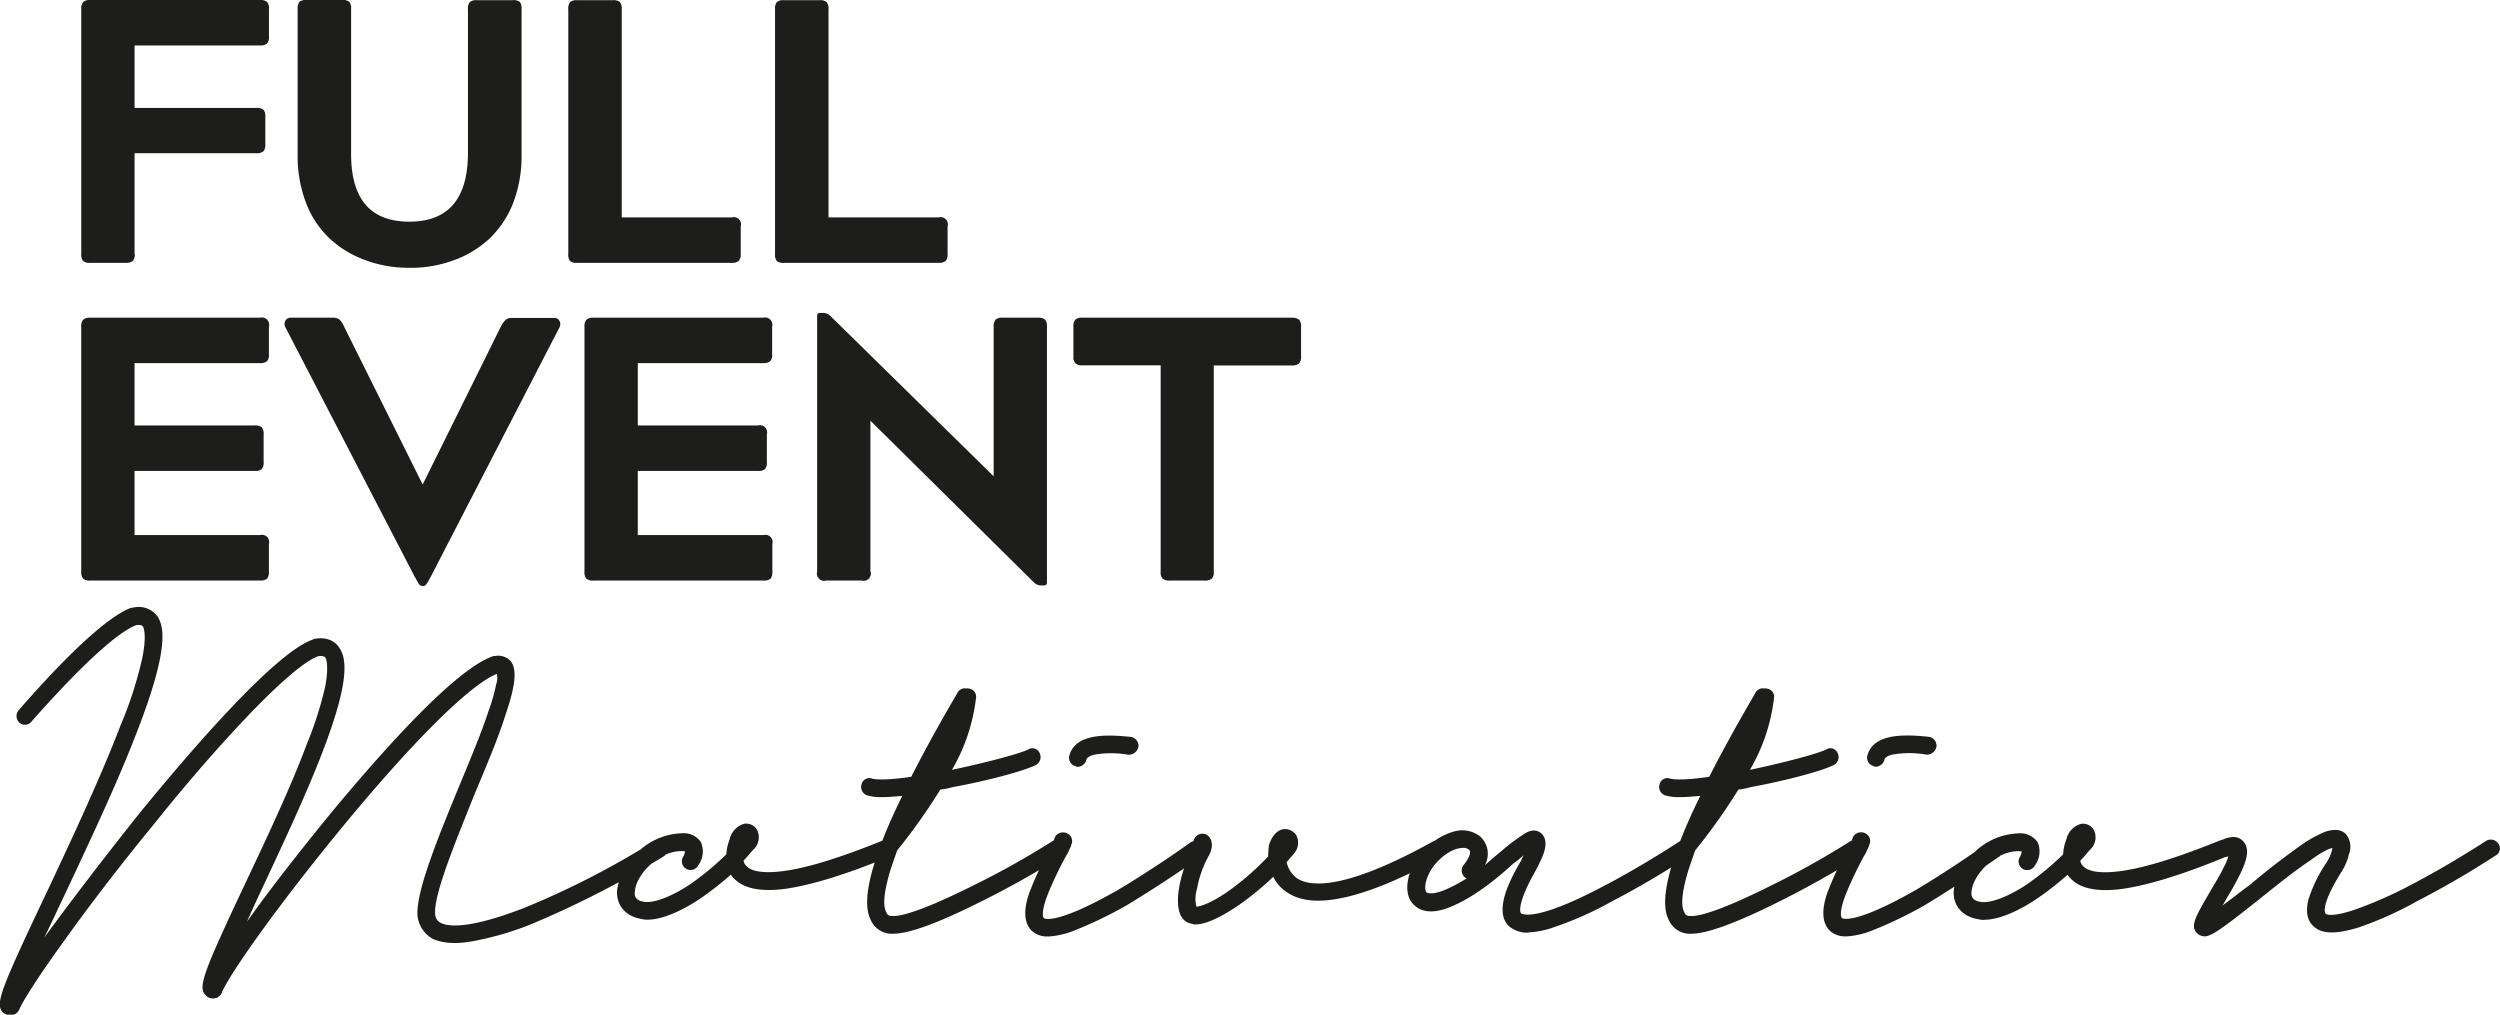 <?xml version="1.0" encoding="UTF-8" standalone="no"?>
<svg
   id="Livello_1"
   data-name="Livello 1"
   viewBox="0 0 492.76 200"
   version="1.1"
   sodipodi:docname="logo-main-left-black.svg"
   inkscape:version="1.2 (dc2aedaf03, 2022-05-15)"
   width="492.76"
   height="200"
   xmlns:inkscape="http://www.inkscape.org/namespaces/inkscape"
   xmlns:sodipodi="http://sodipodi.sourceforge.net/DTD/sodipodi-0.dtd"
   xmlns="http://www.w3.org/2000/svg"
   xmlns:svg="http://www.w3.org/2000/svg">
  <sodipodi:namedview
     id="namedview13"
     pagecolor="#ffffff"
     bordercolor="#666666"
     borderopacity="1.0"
     inkscape:showpageshadow="2"
     inkscape:pageopacity="0.0"
     inkscape:pagecheckerboard="0"
     inkscape:deskcolor="#d1d1d1"
     showgrid="false"
     inkscape:zoom="2.7538761"
     inkscape:cx="246.74313"
     inkscape:cy="91.87051"
     inkscape:window-width="3840"
     inkscape:window-height="2075"
     inkscape:window-x="0"
     inkscape:window-y="0"
     inkscape:window-maximized="1"
     inkscape:current-layer="Livello_1" />
  <defs
     id="defs4">
    <style
       id="style2">.cls-1{fill:#e8461f;}.cls-2{fill:#1d1d1b;}</style>
  </defs>
  <path
     class="cls-1"
     d="m 434.43,184.55 h 0.38 c 1.5,-0.25 4.13,-2.26 10.77,-7.52 3.25,-2.63 6.88,-5.51 9.89,-7.51 2.38,-1.75 3.63,-2.26 4.26,-2.38 a 7.79,7.79 0 0 1 -1.25,3 28.22,28.22 0 0 0 -3.51,7.26 c -0.5,2.25 -0.25,4 1,5.13 1.63,1.63 4.51,1.63 9,0.25 a 70.89,70.89 0 0 0 11.64,-5.26 175.59,175.59 0 0 0 15.28,-8.89 1.56,1.56 0 0 0 0.5,-2.38 1.76,1.76 0 0 0 -2.38,-0.5 c 0,0 -7.26,4.76 -15,8.77 a 79.69,79.69 0 0 1 -11.15,4.88 c -4.63,1.51 -5.51,0.75 -5.51,0.63 0,-0.12 -1.13,-1.25 3.13,-8.14 a 10.63,10.63 0 0 0 1.5,-3.51 3.94,3.94 0 0 0 -0.62,-4 c -0.88,-0.87 -2.13,-1 -3.88,-0.5 a 23.13,23.13 0 0 0 -5,2.76 c -3,2.13 -6.64,4.88 -10,7.76 -1.76,1.26 -3.76,2.88 -5.51,4.14 a 2.62,2.62 0 0 0 0.5,-0.76 c 3.75,-6.26 5.26,-9.51 4,-11.52 a 2.56,2.56 0 0 0 -2.63,-1.25 5.79,5.79 0 0 0 -2.26,0.75 1.91,1.91 0 0 0 -0.37,2.51 1.61,1.61 0 0 0 2,0.5 8.8,8.8 0 0 1 -0.88,2.13 c -0.75,1.62 -1.88,3.38 -2.88,5.13 -2.63,4.51 -3.63,6.26 -2.63,7.64 a 2.15,2.15 0 0 0 1.63,0.88 m -43.33,-3.26 c 3.51,0 7.89,-2.5 10.14,-4 a 60,60 0 0 0 6.27,-4.88 3.16,3.16 0 0 0 0.62,0.75 c 1.75,1.88 4.89,2.63 9.52,2.13 5.13,-0.63 12.27,-2.76 21.29,-6.51 a 1.71,1.71 0 1 0 -1.38,-3.13 c -8.64,3.5 -15.53,5.63 -20.29,6.13 -3.38,0.38 -5.63,0 -6.63,-1 a 2,2 0 0 1 -0.63,-1.13 c 0.88,-0.87 1.5,-1.75 2.25,-2.5 a 3.27,3.27 0 0 0 0.38,-3.63 2.46,2.46 0 0 0 -2.5,-1.13 4.11,4.11 0 0 0 -2.89,3.13 8.92,8.92 0 0 0 -0.62,2.88 56.11,56.11 0 0 1 -7.26,6 c -3.64,2.38 -7,3.64 -8.9,3.38 -1.9,-0.26 -2,-1.25 -1.88,-2.12 0.26,-3.14 4.51,-7.89 9.27,-7.89 0.38,0 0.5,0 0.63,0.12 a 3.41,3.41 0 0 1 -0.38,1 1.71,1.71 0 1 0 3,1.63 4.61,4.61 0 0 0 0.5,-4.51 4.11,4.11 0 0 0 -3.76,-1.75 13.14,13.14 0 0 0 -8.77,3.78 12.43,12.43 0 0 0 -4,7.39 c -0.25,3 1.63,5.26 4.88,5.76 a 3.63,3.63 0 0 0 1.13,0.12 m -27.18,3.26 a 16.23,16.23 0 0 0 5,-1.13 81.18,81.18 0 0 0 10.4,-5 c 6.26,-3.76 12.4,-8 14.78,-9.64 0.12,0 0.12,-0.13 0.12,-0.13 a 1.7,1.7 0 1 0 -2,-2.75 h -0.13 c -2.25,1.63 -8.39,5.88 -14.52,9.52 -12.53,7.13 -14.53,5.51 -14.53,5.51 -0.25,-0.25 -0.5,-1.38 0.75,-4.64 a 74.89,74.89 0 0 1 3.63,-7.64 7.35,7.35 0 0 0 0.75,-1.5 1.29,1.29 0 0 0 0.25,-0.63 1.68,1.68 0 0 0 -0.5,-2.13 1.89,1.89 0 0 0 -2.38,0.13 1.83,1.83 0 0 0 -0.5,1.25 5.81,5.81 0 0 0 -0.62,1.25 60.42,60.42 0 0 0 -3.89,8 c -0.62,1.5 -2.38,6.14 0.25,8.52 a 4.5,4.5 0 0 0 3.13,1 m 5.89,-33.44 a 1.86,1.86 0 0 0 1.63,-1.38 c 0,-0.12 0.12,-0.62 1.5,-1 a 19.55,19.55 0 0 1 6.76,0 1.93,1.93 0 0 0 2,-1.63 1.79,1.79 0 0 0 -1.5,-1.88 c -4.76,-0.5 -11,-0.75 -12.15,3.76 a 1.68,1.68 0 0 0 1.25,2 c 0.12,0.13 0.25,0.13 0.5,0.13 m -37.18,32.92 h 0.75 c 3,0 8.64,-2 17.16,-6.27 a 184.9,184.9 0 0 0 16.28,-9.14 1.79,1.79 0 0 0 0.5,-2.38 2,2 0 0 0 -2.51,-0.5 166,166 0 0 1 -15.9,8.89 c -11.77,5.89 -15,6 -15.78,5.89 a 1,1 0 0 1 -1.13,-0.75 c -0.5,-0.75 -0.88,-3 1,-8.89 l 1.13,-3.26 a 116.47,116.47 0 0 0 8.52,-12 15.36,15.36 0 0 0 2.5,-0.5 c 6.26,-1.13 14,-3.13 16.41,-4.39 a 1.79,1.79 0 0 0 0.62,-2.38 1.54,1.54 0 0 0 -2.25,-0.62 c -1.5,0.75 -7.39,2.38 -15,4 a 36.41,36.41 0 0 0 4.76,-14.28 1.61,1.61 0 0 0 -1.63,-1.75 c -0.12,-0.13 -0.12,0 -0.25,0 a 1.66,1.66 0 0 0 -1.75,0.75 c 0,0.12 -4.64,7.76 -9.15,16.65 -6,0.88 -7.51,0.38 -7.63,0.38 a 1.57,1.57 0 0 0 -2.13,1 1.76,1.76 0 0 0 1,2.26 9.77,9.77 0 0 0 3,0.37 c 1.13,0 2.51,-0.12 4,-0.25 -1.63,3.26 -3,6.39 -4,9 a 10.35,10.35 0 0 0 -0.62,0.87 1.57,1.57 0 0 0 -0.25,1.63 8.79,8.79 0 0 0 -0.5,1.38 c -1.76,5.51 -2,9.27 -0.88,11.52 a 4.56,4.56 0 0 0 3.76,2.76 m -51.47,-8.14 c -0.63,-0.76 -0.13,-3.51 1.88,-5.76 2.01,-2.25 4,-3 5.26,-3 a 1.63,1.63 0 0 1 1.25,0.38 c 0.5,0.37 0,1.62 -1,2.88 a 1.77,1.77 0 0 0 0.12,2.5 l 0.38,0.25 a 30.09,30.09 0 0 1 -4.26,2.26 c -2.13,0.87 -3.26,0.75 -3.63,0.5 m 20,7.89 a 18,18 0 0 0 5.39,-1.13 67.76,67.76 0 0 0 11.4,-5.14 c 7.76,-4 14.9,-8.76 14.9,-8.76 a 1.58,1.58 0 0 0 0.5,-2.38 1.76,1.76 0 0 0 -2.38,-0.5 c 0,0 -7,4.63 -14.65,8.64 -14.15,7.52 -16.41,5.52 -16.53,5.52 -0.38,-0.5 -0.38,-2.63 2.63,-8 a 34.16,34.16 0 0 0 1.75,-3.63 c 0.25,-0.75 1,-2.88 -0.38,-4.13 -1.38,-1.25 -3.13,-0.13 -3.63,0.25 a 36.3,36.3 0 0 0 -4.13,3.13 c -1.25,1 -2.38,2 -3.38,2.88 a 4.64,4.64 0 0 0 -0.88,-5.63 5.71,5.71 0 0 0 -5.26,-1 12.39,12.39 0 0 0 -6,3.89 c -2.88,3 -4.38,8 -1.88,10.52 1.13,1.12 3.26,2.12 7.39,0.37 3.38,-1.38 7.52,-4.13 12.27,-8.51 a 16,16 0 0 0 2,-1.63 c -0.25,0.5 -0.5,1.12 -0.88,1.75 -2.25,3.88 -4.88,9.52 -2,12.27 a 5.58,5.58 0 0 0 3.75,1.26 m -65.49,-1.63 c 2.63,0 6.63,-2.51 8.76,-4 a 56.7,56.7 0 0 0 6.52,-5.38 7.38,7.38 0 0 0 2.63,3 c 2.5,1.75 6,2.13 10.52,1.25 5.26,-1 12,-3.75 20.16,-8.26 a 1.74,1.74 0 0 0 -1.75,-3 c -18,10 -24.55,8.89 -26.93,7.27 a 5.42,5.42 0 0 1 -2,-3.14 l 1.5,-1.75 a 3.25,3.25 0 0 0 0.37,-3.63 2.7,2.7 0 0 0 -2.5,-1.13 c -1.38,0.25 -2.38,1.51 -2.88,3.26 v 0.12 a 18.08,18.08 0 0 0 -0.13,2 54.1,54.1 0 0 1 -7.38,6.51 c -3.64,2.63 -6,3.38 -6.77,3.38 a 6.48,6.48 0 0 1 0.13,-3.51 20.83,20.83 0 0 1 2.38,-6.63 c 0.75,-1.51 0.75,-2.88 -0.13,-3.76 a 1.73,1.73 0 0 0 -2.38,0 1.8,1.8 0 0 0 -0.5,1.88 v 0.12 c -2.38,4.26 -4,10.52 -2.63,13.53 a 2.89,2.89 0 0 0 2.26,1.75 1.53,1.53 0 0 0 0.75,0.13 m -29.06,2.38 a 16.23,16.23 0 0 0 5,-1.13 81.82,81.82 0 0 0 10.4,-5 c 6.26,-3.76 12.4,-8 14.78,-9.64 0.12,0 0.12,-0.13 0.12,-0.13 a 1.7,1.7 0 1 0 -2,-2.75 h -0.13 c -2.25,1.63 -8.39,5.88 -14.53,9.52 -12.52,7.13 -14.52,5.51 -14.52,5.51 -0.25,-0.25 -0.5,-1.38 0.75,-4.64 a 74.89,74.89 0 0 1 3.63,-7.64 7.35,7.35 0 0 0 0.75,-1.5 1.29,1.29 0 0 0 0.25,-0.63 1.68,1.68 0 0 0 -0.5,-2.13 1.89,1.89 0 0 0 -2.38,0.13 1.83,1.83 0 0 0 -0.5,1.25 6.37,6.37 0 0 0 -0.63,1.25 61.76,61.76 0 0 0 -3.88,8 c -0.62,1.5 -2.38,6.14 0.25,8.52 a 4.5,4.5 0 0 0 3.13,1 m 5.89,-33.44 a 1.86,1.86 0 0 0 1.63,-1.38 c 0,-0.12 0.12,-0.62 1.5,-1 a 19.55,19.55 0 0 1 6.76,0 1.93,1.93 0 0 0 2,-1.63 1.79,1.79 0 0 0 -1.51,-1.88 c -4.75,-0.5 -11,-0.75 -12.14,3.76 a 1.68,1.68 0 0 0 1.25,2 c 0.12,0.13 0.25,0.13 0.5,0.13 m -37.17,32.9 h 0.75 c 3,0 8.64,-2 17.15,-6.27 a 183.92,183.92 0 0 0 16.29,-9.14 1.79,1.79 0 0 0 0.5,-2.38 2,2 0 0 0 -2.51,-0.5 166,166 0 0 1 -15.9,8.89 c -11.78,5.89 -15,6 -15.78,5.89 a 1,1 0 0 1 -1.13,-0.75 c -0.5,-0.75 -0.88,-3 1,-8.89 l 1.13,-3.26 a 116.38,116.38 0 0 0 8.51,-12 15.27,15.27 0 0 0 2.51,-0.5 c 6.26,-1.13 14,-3.13 16.41,-4.39 a 1.79,1.79 0 0 0 0.62,-2.38 1.54,1.54 0 0 0 -2.25,-0.62 c -1.51,0.75 -7.39,2.38 -15,4 a 36.41,36.41 0 0 0 4.76,-14.28 1.61,1.61 0 0 0 -1.63,-1.75 c -0.13,-0.13 -0.13,0 -0.25,0 a 1.66,1.66 0 0 0 -1.75,0.75 c 0,0.12 -4.64,7.76 -9.15,16.65 -6,0.88 -7.51,0.38 -7.64,0.38 a 1.57,1.57 0 0 0 -2.12,1 1.76,1.76 0 0 0 1,2.26 9.77,9.77 0 0 0 3,0.37 c 1.13,0 2.51,-0.12 4,-0.25 -1.63,3.26 -3,6.39 -4,9 a 10.35,10.35 0 0 0 -0.62,0.87 1.57,1.57 0 0 0 -0.25,1.63 8.79,8.79 0 0 0 -0.5,1.38 c -1.76,5.51 -2,9.27 -0.88,11.52 a 4.56,4.56 0 0 0 3.76,2.76 m -47.72,-2.76 c 3.51,0 7.89,-2.5 10.15,-4 a 61,61 0 0 0 6.26,-4.88 3.16,3.16 0 0 0 0.62,0.75 c 1.76,1.88 4.89,2.63 9.52,2.13 5.14,-0.63 12.28,-2.76 21.29,-6.51 a 1.71,1.71 0 1 0 -1.38,-3.13 c -8.64,3.5 -15.52,5.63 -20.28,6.13 -3.38,0.38 -5.64,0 -6.64,-1 a 2,2 0 0 1 -0.63,-1.13 c 0.88,-0.87 1.51,-1.75 2.26,-2.5 a 3.28,3.28 0 0 0 0.37,-3.63 2.46,2.46 0 0 0 -2.5,-1.13 4.1,4.1 0 0 0 -2.88,3.13 8.91,8.91 0 0 0 -0.63,2.88 55.44,55.44 0 0 1 -7.26,6 c -3.63,2.38 -7,3.64 -8.89,3.38 -1.89,-0.26 -2,-1.25 -1.88,-2.12 0.25,-3.14 4.51,-7.89 9.26,-7.89 0.38,0 0.51,0 0.63,0.12 a 3.26,3.26 0 0 1 -0.37,1 1.71,1.71 0 1 0 3,1.63 4.61,4.61 0 0 0 0.5,-4.51 4.11,4.11 0 0 0 -3.76,-1.75 13.14,13.14 0 0 0 -8.76,3.76 12.43,12.43 0 0 0 -4,7.39 c -0.25,3 1.63,5.26 4.89,5.76 a 3.57,3.57 0 0 0 1.12,0.12 M 2.13,200.04 h 0.5 a 2,2 0 0 0 1.25,-1.26 c 1,-2.12 4.26,-7.13 8.89,-13.52 5,-7 11.27,-15.15 17.66,-22.92 7,-8.77 13.65,-16.28 19.16,-22 8,-8.27 11.65,-10.52 13.15,-11 1,-0.13 1.25,0.12 1.38,0.25 0.13,0.13 0.75,1.5 0,5.63 a 70.9,70.9 0 0 1 -3.63,11.4 c -3.26,8.77 -8.14,19 -12.4,28.05 -2.5,5.26 -4.63,9.9 -6.14,13.4 -2.13,5.14 -2.5,6.89 -1.5,8 a 1.9,1.9 0 0 0 2.13,0.63 h 0.12 a 1.92,1.92 0 0 0 0.51,-0.38 1.31,1.31 0 0 0 0.5,-0.63 c 1.5,-3.75 11.64,-18 24.29,-33.31 13.65,-16.53 24.8,-27.55 29.93,-29.55 a 3.71,3.71 0 0 1 -0.12,2 35.79,35.79 0 0 1 -1.5,5.26 c -1.38,4.26 -3.64,9.64 -5.77,14.78 -4.38,10.64 -8.51,20.79 -8.26,25.54 a 6,6 0 0 0 3,4.64 c 2,0.87 4.64,1.13 8.4,0.37 a 60,60 0 0 0 11,-3.25 193.06,193.06 0 0 0 26.17,-13.4 1.79,1.79 0 0 0 0.5,-2.38 1.68,1.68 0 0 0 -2.38,-0.63 165.57,165.57 0 0 1 -25.55,13.15 c -8,3.13 -14,4.26 -16.53,3 a 2,2 0 0 1 -1.12,-1.88 c -0.25,-3.88 4.13,-14.4 7.89,-23.8 2.37,-5.63 4.63,-11 6,-15.4 2,-5.89 2.25,-8.89 1,-10.52 a 3.35,3.35 0 0 0 -3.13,-1 h -0.25 c -7.77,2.5 -23.3,20.41 -31.94,30.81 -6.13,7.51 -12.15,15.15 -16.65,21.54 0.75,-1.76 1.62,-3.63 2.5,-5.51 4.26,-9.15 9.14,-19.41 12.52,-28.31 5.51,-14.4 4.51,-18.41 3,-20.41 -0.63,-0.88 -2.13,-2 -4.76,-1.5 -0.12,0 -0.12,0 -0.25,0.12 -7.51,2.51 -24.55,22.42 -34.06,34.07 -7,8.76 -13.78,17.65 -18.91,24.67 1.25,-2.51 2.5,-5.26 3.88,-8.14 4.88,-10.4 10.52,-22.29 14.4,-32.44 6.39,-16.4 5.39,-20.91 3.88,-22.92 a 4.62,4.62 0 0 0 -4.76,-1.5 H 25.88 C 20,121.92 9.48,133.32 3.72,139.95 a 1.78,1.78 0 0 0 0.12,2.51 1.65,1.65 0 0 0 2.38,-0.25 c 9.27,-10.52 16.91,-17.66 20.67,-19 1,-0.12 1.12,0.13 1.25,0.25 0.13,0.12 0.87,1.63 -0.13,6.39 A 76.81,76.81 0 0 1 23.75,143 c -3.88,10.14 -9.39,21.92 -14.27,32.31 -9.4,19.79 -10.4,22.42 -9,24.17 a 2.37,2.37 0 0 0 1.63,0.63"
     id="path6"
     style="fill:#1d1d1b;fill-opacity:1" />
  <path
     class="cls-2"
     d="m 254.561,62.62 h -41.18 a 2,2 0 0 0 -1.41,0.36 2,2 0 0 0 -0.4,1.44 v 5.82 a 1.85,1.85 0 0 0 0.4,1.37 2,2 0 0 0 1.41,0.4 h 15.39 v 40.65 a 1.91,1.91 0 0 0 0.36,1.37 2,2 0 0 0 1.41,0.4 h 6.93 a 2,2 0 0 0 1.41,-0.4 1.86,1.86 0 0 0 0.36,-1.37 V 72.04 h 15.32 a 2.31,2.31 0 0 0 1.49,-0.4 1.9,1.9 0 0 0 0.39,-1.37 v -5.85 a 2,2 0 0 0 -0.39,-1.41 2.31,2.31 0 0 0 -1.49,-0.39 m -83,50 v -29.7 l 32.15,31.8 a 2.22,2.22 0 0 0 1.3,0.68 h 0.7 c 0.44,0 0.65,-0.21 0.65,-0.68 v -50.3 a 2.1,2.1 0 0 0 -0.39,-1.44 2.15,2.15 0 0 0 -1.45,-0.36 h -6.86 a 2,2 0 0 0 -1.41,0.36 2.1,2.1 0 0 0 -0.4,1.44 v 29.45 l -32.2,-31.61 a 2,2 0 0 0 -1.26,-0.58 h -0.68 a 0.64,0.64 0 0 0 -0.5,0.14 0.65,0.65 0 0 0 -0.15,0.51 v 50.33 a 1.43,1.43 0 0 0 1.77,1.77 h 7 a 1.43,1.43 0 0 0 1.77,-1.77 m -54.59,1.77 h 33.45 a 2,2 0 0 0 1.41,-0.36 2,2 0 0 0 0.36,-1.41 v -5.42 a 1.43,1.43 0 0 0 -1.77,-1.77 h -24.75 V 92.82 h 23.67 a 2,2 0 0 0 1.4,-0.36 2,2 0 0 0 0.37,-1.41 v -5.42 a 1.43,1.43 0 0 0 -1.77,-1.77 h -23.67 V 71.57 h 24.71 a 2,2 0 0 0 1.41,-0.39 1.89,1.89 0 0 0 0.36,-1.38 v -5.38 a 1.45,1.45 0 0 0 -1.77,-1.8 h -33.45 a 1.93,1.93 0 0 0 -1.38,0.39 2,2 0 0 0 -0.39,1.41 v 48.24 a 2,2 0 0 0 0.39,1.41 1.94,1.94 0 0 0 1.38,0.36 m -60.76,-50 25.55,49.29 0.36,0.61 a 2.59,2.59 0 0 0 0.29,0.51 0.92,0.92 0 0 0 0.21,0.32 c 0.08,0.11 0.15,0.22 0.26,0.25 a 0.62,0.62 0 0 0 0.29,0.08 h 0.21 a 0.43,0.43 0 0 0 0.22,0 l 0.22,-0.11 0.18,-0.18 a 1,1 0 0 1 0.21,-0.29 l 0.18,-0.29 a 2.51,2.51 0 0 1 0.22,-0.43 l 0.25,-0.43 25.44,-49.29 a 1.28,1.28 0 0 0 0,-1.15 1.07,1.07 0 0 0 -1.12,-0.65 h -8.24 a 1.8,1.8 0 0 0 -1.27,0.36 5.82,5.82 0 0 0 -1,1.44 l -15.36,31.03 -15.47,-31.08 a 4.32,4.32 0 0 0 -0.93,-1.44 2.18,2.18 0 0 0 -1.38,-0.36 h -8.2 a 1.15,1.15 0 0 0 -1.05,0.54 1.31,1.31 0 0 0 -0.07,1.26 m -38.43,50 h 33.45 a 2,2 0 0 0 1.41,-0.36 2,2 0 0 0 0.36,-1.41 v -5.41 a 1.43,1.43 0 0 0 -1.77,-1.77 h -24.71 V 92.82 h 23.66 a 2,2 0 0 0 1.41,-0.36 2,2 0 0 0 0.37,-1.41 v -5.42 a 2,2 0 0 0 -0.37,-1.41 2,2 0 0 0 -1.41,-0.36 h -23.66 V 71.57 h 24.71 a 2,2 0 0 0 1.41,-0.39 1.89,1.89 0 0 0 0.36,-1.38 v -5.38 a 1.45,1.45 0 0 0 -1.77,-1.8 h -33.45 a 1.93,1.93 0 0 0 -1.38,0.39 2,2 0 0 0 -0.39,1.41 v 48.24 a 2,2 0 0 0 0.39,1.41 1.94,1.94 0 0 0 1.38,0.36"
     id="path8" />
  <path
     class="cls-2"
     d="m 185.004,42.85 h -21.7 v -41 a 2.07,2.07 0 0 0 -0.37,-1.45 2,2 0 0 0 -1.4,-0.36 h -7 a 2,2 0 0 0 -1.41,0.36 2.08,2.08 0 0 0 -0.36,1.45 v 48.19 a 2,2 0 0 0 0.36,1.41 2,2 0 0 0 1.41,0.36 h 30.47 a 2,2 0 0 0 1.41,-0.4 1.89,1.89 0 0 0 0.36,-1.37 v -5.42 a 1.43,1.43 0 0 0 -1.77,-1.77 m -40.76,0 h -21.7 v -41 a 2.07,2.07 0 0 0 -0.37,-1.45 2,2 0 0 0 -1.4,-0.36 h -7 a 2,2 0 0 0 -1.4,0.36 2.08,2.08 0 0 0 -0.36,1.45 v 48.19 a 2,2 0 0 0 0.36,1.41 2,2 0 0 0 1.4,0.36 h 30.43 a 2,2 0 0 0 1.41,-0.4 1.89,1.89 0 0 0 0.39,-1.37 v -5.42 a 1.43,1.43 0 0 0 -1.77,-1.77 m -63.49,9.94 a 24.35,24.35 0 0 0 8.56,-1.45 20.49,20.49 0 0 0 7,-4.15 19.43,19.43 0 0 0 4.77,-7 25.66,25.66 0 0 0 1.73,-9.69 V 1.81 a 2.08,2.08 0 0 0 -0.36,-1.45 2,2 0 0 0 -1.44,-0.32 h -7 a 2,2 0 0 0 -1.4,0.36 2.07,2.07 0 0 0 -0.37,1.45 v 28.28 q 0,13.56 -11.56,13.56 -11.56,0 -11.47,-13.55 V 1.81 a 2.13,2.13 0 0 0 -0.36,-1.45 2,2 0 0 0 -1.41,-0.36 h -7 a 2,2 0 0 0 -1.41,0.36 2.13,2.13 0 0 0 -0.36,1.45 V 30.5 a 25.81,25.81 0 0 0 1.73,9.68 18.63,18.63 0 0 0 4.77,7 20.49,20.49 0 0 0 7,4.15 24.22,24.22 0 0 0 8.53,1.45 m -54.17,-2.74 V 30.2 h 24 a 2,2 0 0 0 1.41,-0.39 1.94,1.94 0 0 0 0.36,-1.38 v -5.39 a 2,2 0 0 0 -0.36,-1.41 2,2 0 0 0 -1.41,-0.36 h -24 V 8.96 h 24.72 a 2,2 0 0 0 1.41,-0.4 1.91,1.91 0 0 0 0.36,-1.37 V 1.81 a 2,2 0 0 0 -0.36,-1.41 2,2 0 0 0 -1.41,-0.4 h -33.46 a 1.85,1.85 0 0 0 -1.37,0.4 2,2 0 0 0 -0.4,1.41 v 48.23 a 2,2 0 0 0 0.37,1.41 2,2 0 0 0 1.4,0.36 h 7 a 2,2 0 0 0 1.41,-0.4 1.85,1.85 0 0 0 0.36,-1.37"
     id="path10" />
</svg>
